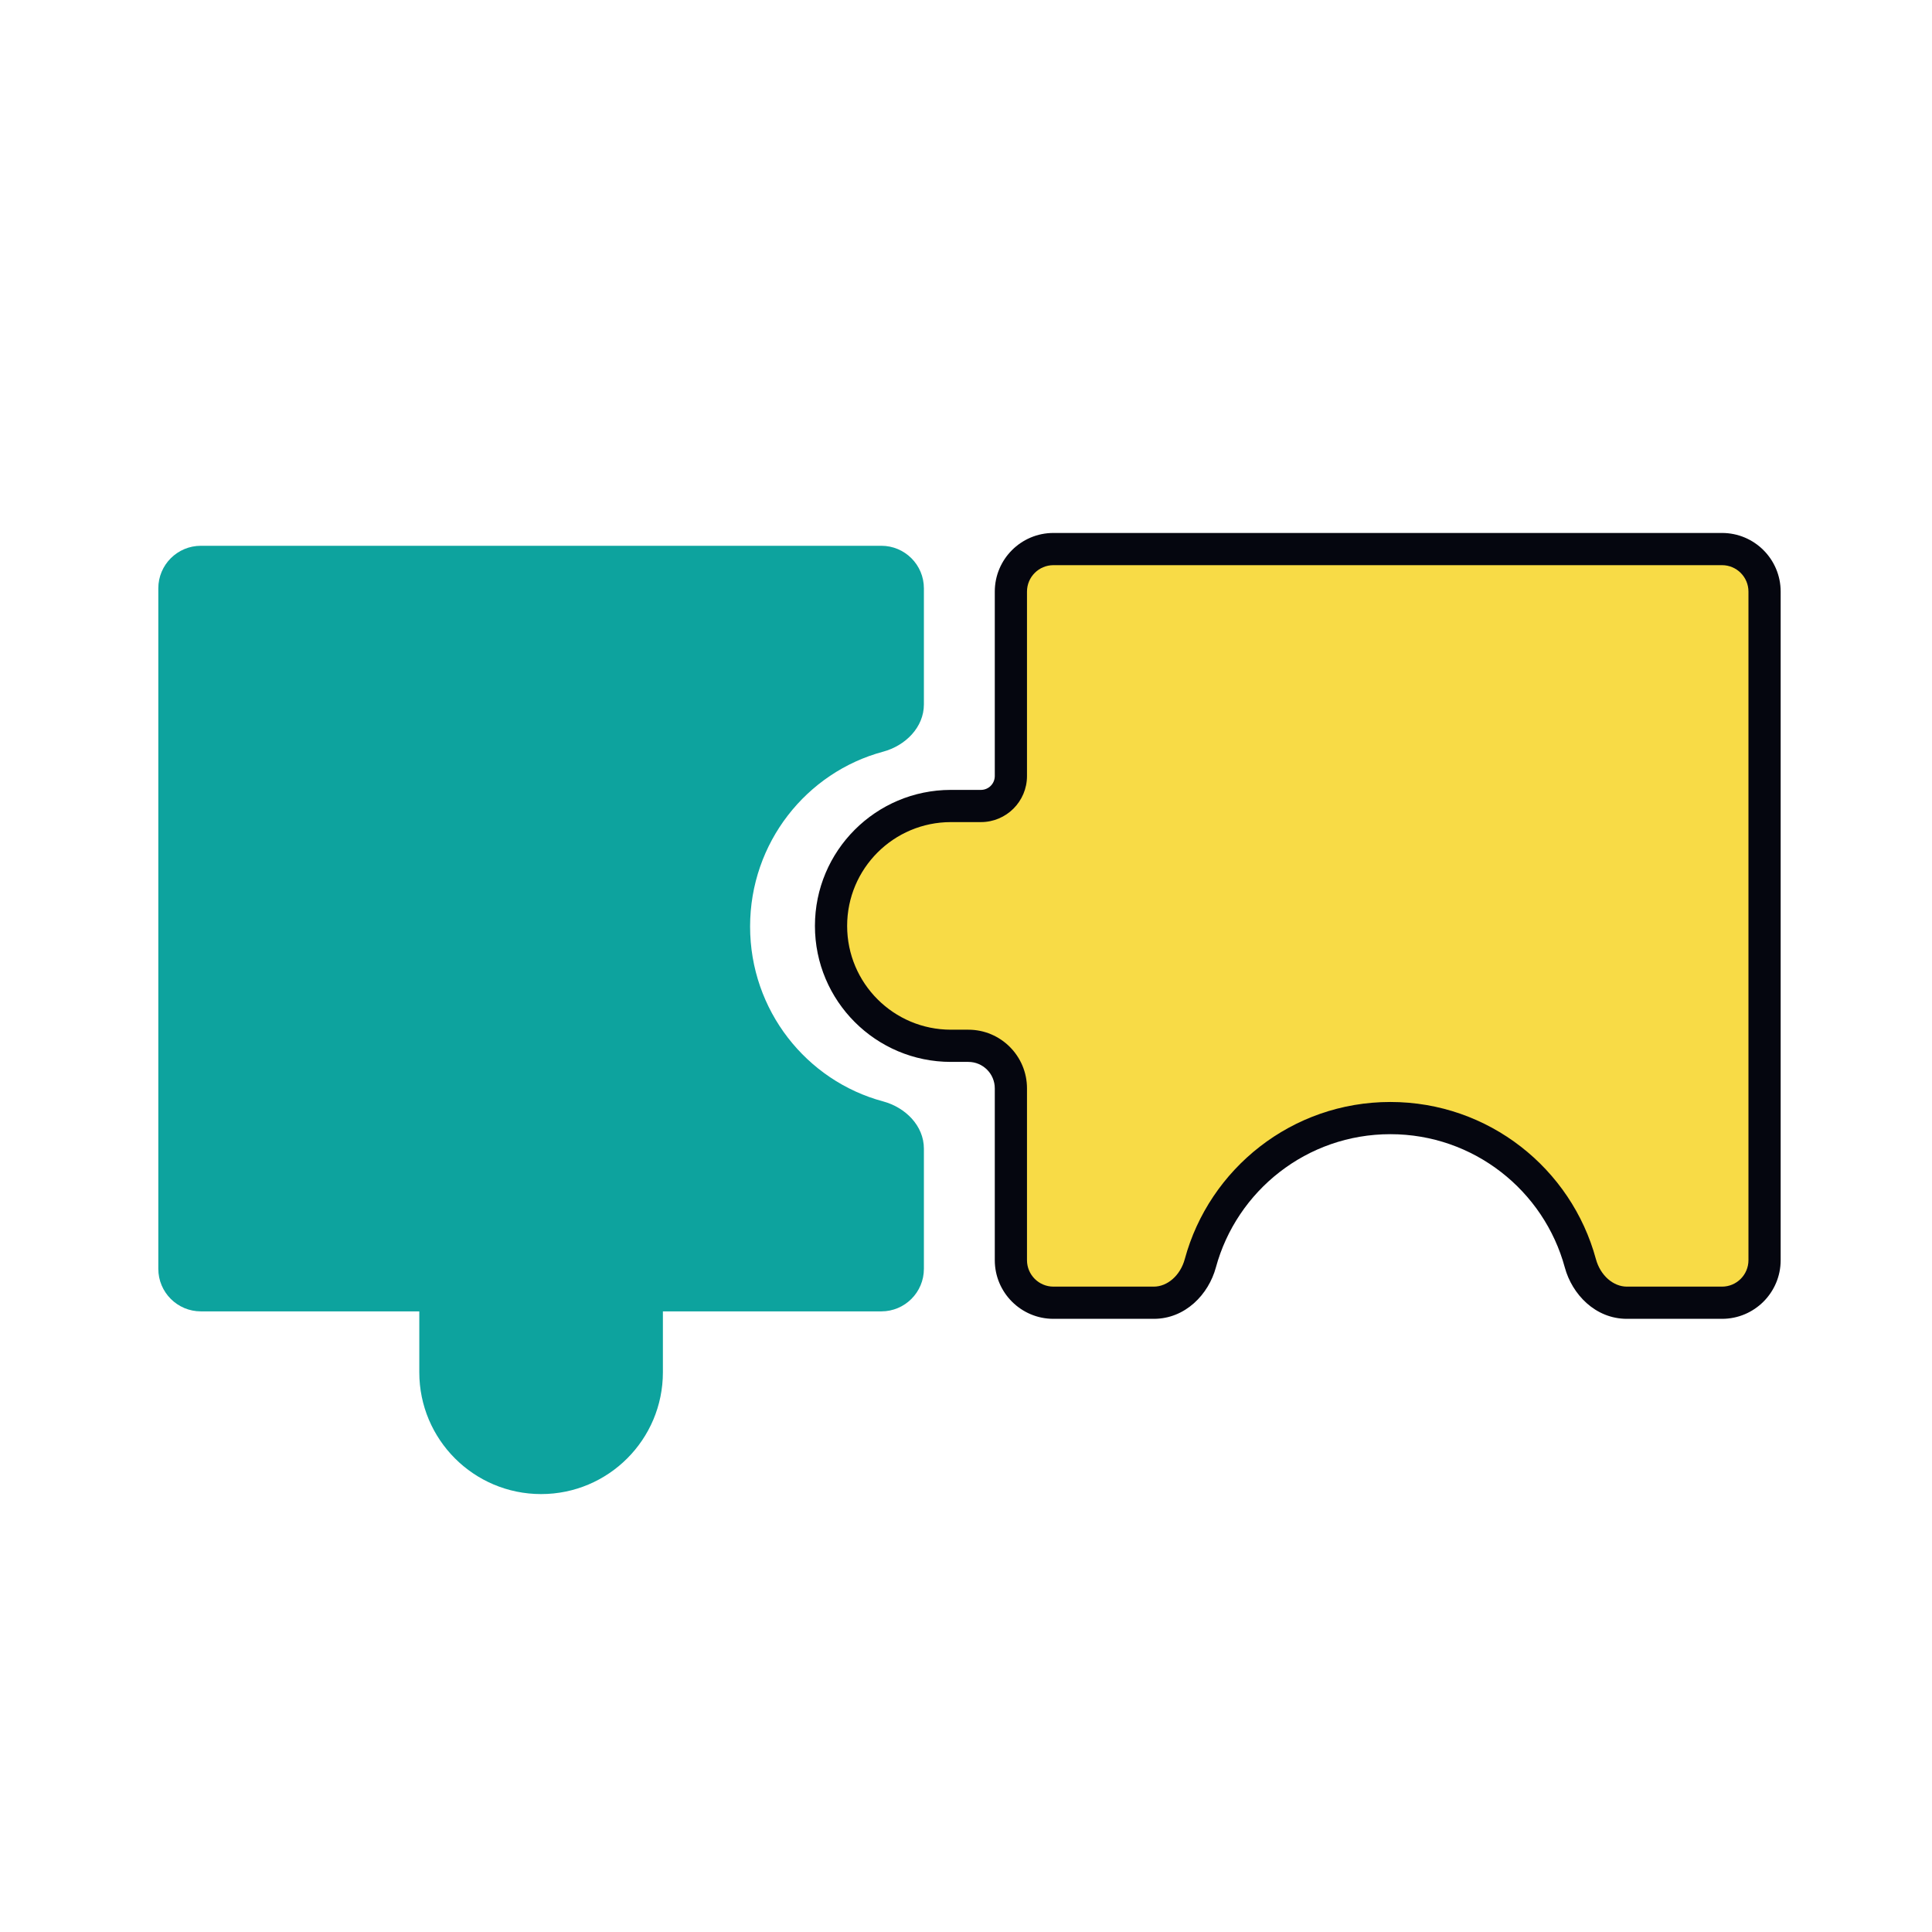 <svg width="600" height="600" viewBox="0 0 600 600" fill="none" xmlns="http://www.w3.org/2000/svg">
<path fill-rule="evenodd" clip-rule="evenodd" d="M273.706 169.498C281.007 169.498 286.925 175.416 286.925 182.717V218.754C286.925 225.903 281.156 231.592 274.251 233.445C250.47 239.828 232.948 261.72 232.948 287.745C232.948 313.771 250.47 335.663 274.251 342.046C281.156 343.899 286.925 349.588 286.925 356.737V394.04C286.925 401.341 281.007 407.259 273.706 407.259H205.868V426.173C205.868 447.064 188.933 463.999 168.043 463.999C147.152 463.999 130.217 447.064 130.217 426.173V407.259H62.383C55.082 407.259 49.164 401.341 49.164 394.04V182.717C49.164 175.416 55.082 169.498 62.383 169.498H273.706Z" fill="#0DA39E"/>
<path fill-rule="evenodd" clip-rule="evenodd" d="M534.781 170.516C542.082 170.516 548 176.434 548 183.735L548 391.356C548 398.657 542.082 404.575 534.781 404.575L505.24 404.575C498.253 404.575 492.623 399.067 490.794 392.323C483.746 366.341 459.997 347.23 431.783 347.23C403.57 347.23 379.82 366.341 372.772 392.323C370.943 399.067 365.313 404.575 358.326 404.575L327.159 404.575C319.859 404.575 313.94 398.657 313.94 391.356L313.94 338.002C313.94 330.701 308.022 324.783 300.721 324.783L295.465 324.783L295.322 324.783C274.757 324.783 258.086 308.111 258.086 287.546C258.086 266.981 274.757 250.309 295.322 250.309C295.322 250.309 295.322 250.309 295.322 250.309C295.322 250.309 295.322 250.309 295.322 250.309L304.631 250.309C309.773 250.309 313.94 246.141 313.94 241L313.94 183.735C313.94 176.434 319.859 170.516 327.159 170.516L534.781 170.516Z" fill="#F8DB46"/>
<path fill-rule="evenodd" clip-rule="evenodd" d="M534.781 165.516C544.843 165.516 553 173.673 553 183.735L553 391.356C553 401.418 544.843 409.575 534.781 409.575L505.24 409.575C495.425 409.575 488.224 401.95 485.968 393.632C479.497 369.772 457.682 352.23 431.783 352.23C405.884 352.23 384.07 369.772 377.598 393.632C375.342 401.95 368.141 409.575 358.326 409.575L327.159 409.575C317.097 409.575 308.94 401.418 308.94 391.356L308.94 338.002C308.94 333.462 305.261 329.783 300.721 329.783L295.465 329.783L295.322 329.783C271.996 329.783 253.086 310.873 253.086 287.546C253.086 264.238 271.965 245.34 295.266 245.309C295.285 245.309 295.304 245.309 295.322 245.309L304.631 245.309C307.011 245.309 308.94 243.38 308.94 241L308.94 183.735C308.94 173.673 317.097 165.516 327.159 165.516L534.781 165.516ZM543 183.735C543 179.195 539.32 175.516 534.781 175.516L327.159 175.516C322.62 175.516 318.94 179.195 318.94 183.735L318.94 241C318.94 248.903 312.534 255.309 304.631 255.309L295.375 255.309C295.358 255.309 295.34 255.309 295.322 255.309C277.518 255.309 263.086 269.742 263.086 287.546C263.086 305.347 277.514 319.778 295.314 319.783C295.316 319.783 295.319 319.783 295.322 319.783L295.465 319.783L300.721 319.783C310.783 319.783 318.94 327.939 318.94 338.002L318.94 391.356C318.94 395.895 322.62 399.575 327.159 399.575L358.326 399.575C362.486 399.575 366.545 396.183 367.947 391.014C375.57 362.909 401.255 342.23 431.783 342.23C462.311 342.23 487.996 362.909 495.62 391.014C497.022 396.183 501.08 399.575 505.24 399.575L534.781 399.575C539.32 399.575 543 395.895 543 391.356L543 183.735Z" fill="#05060F"/>
</svg>
